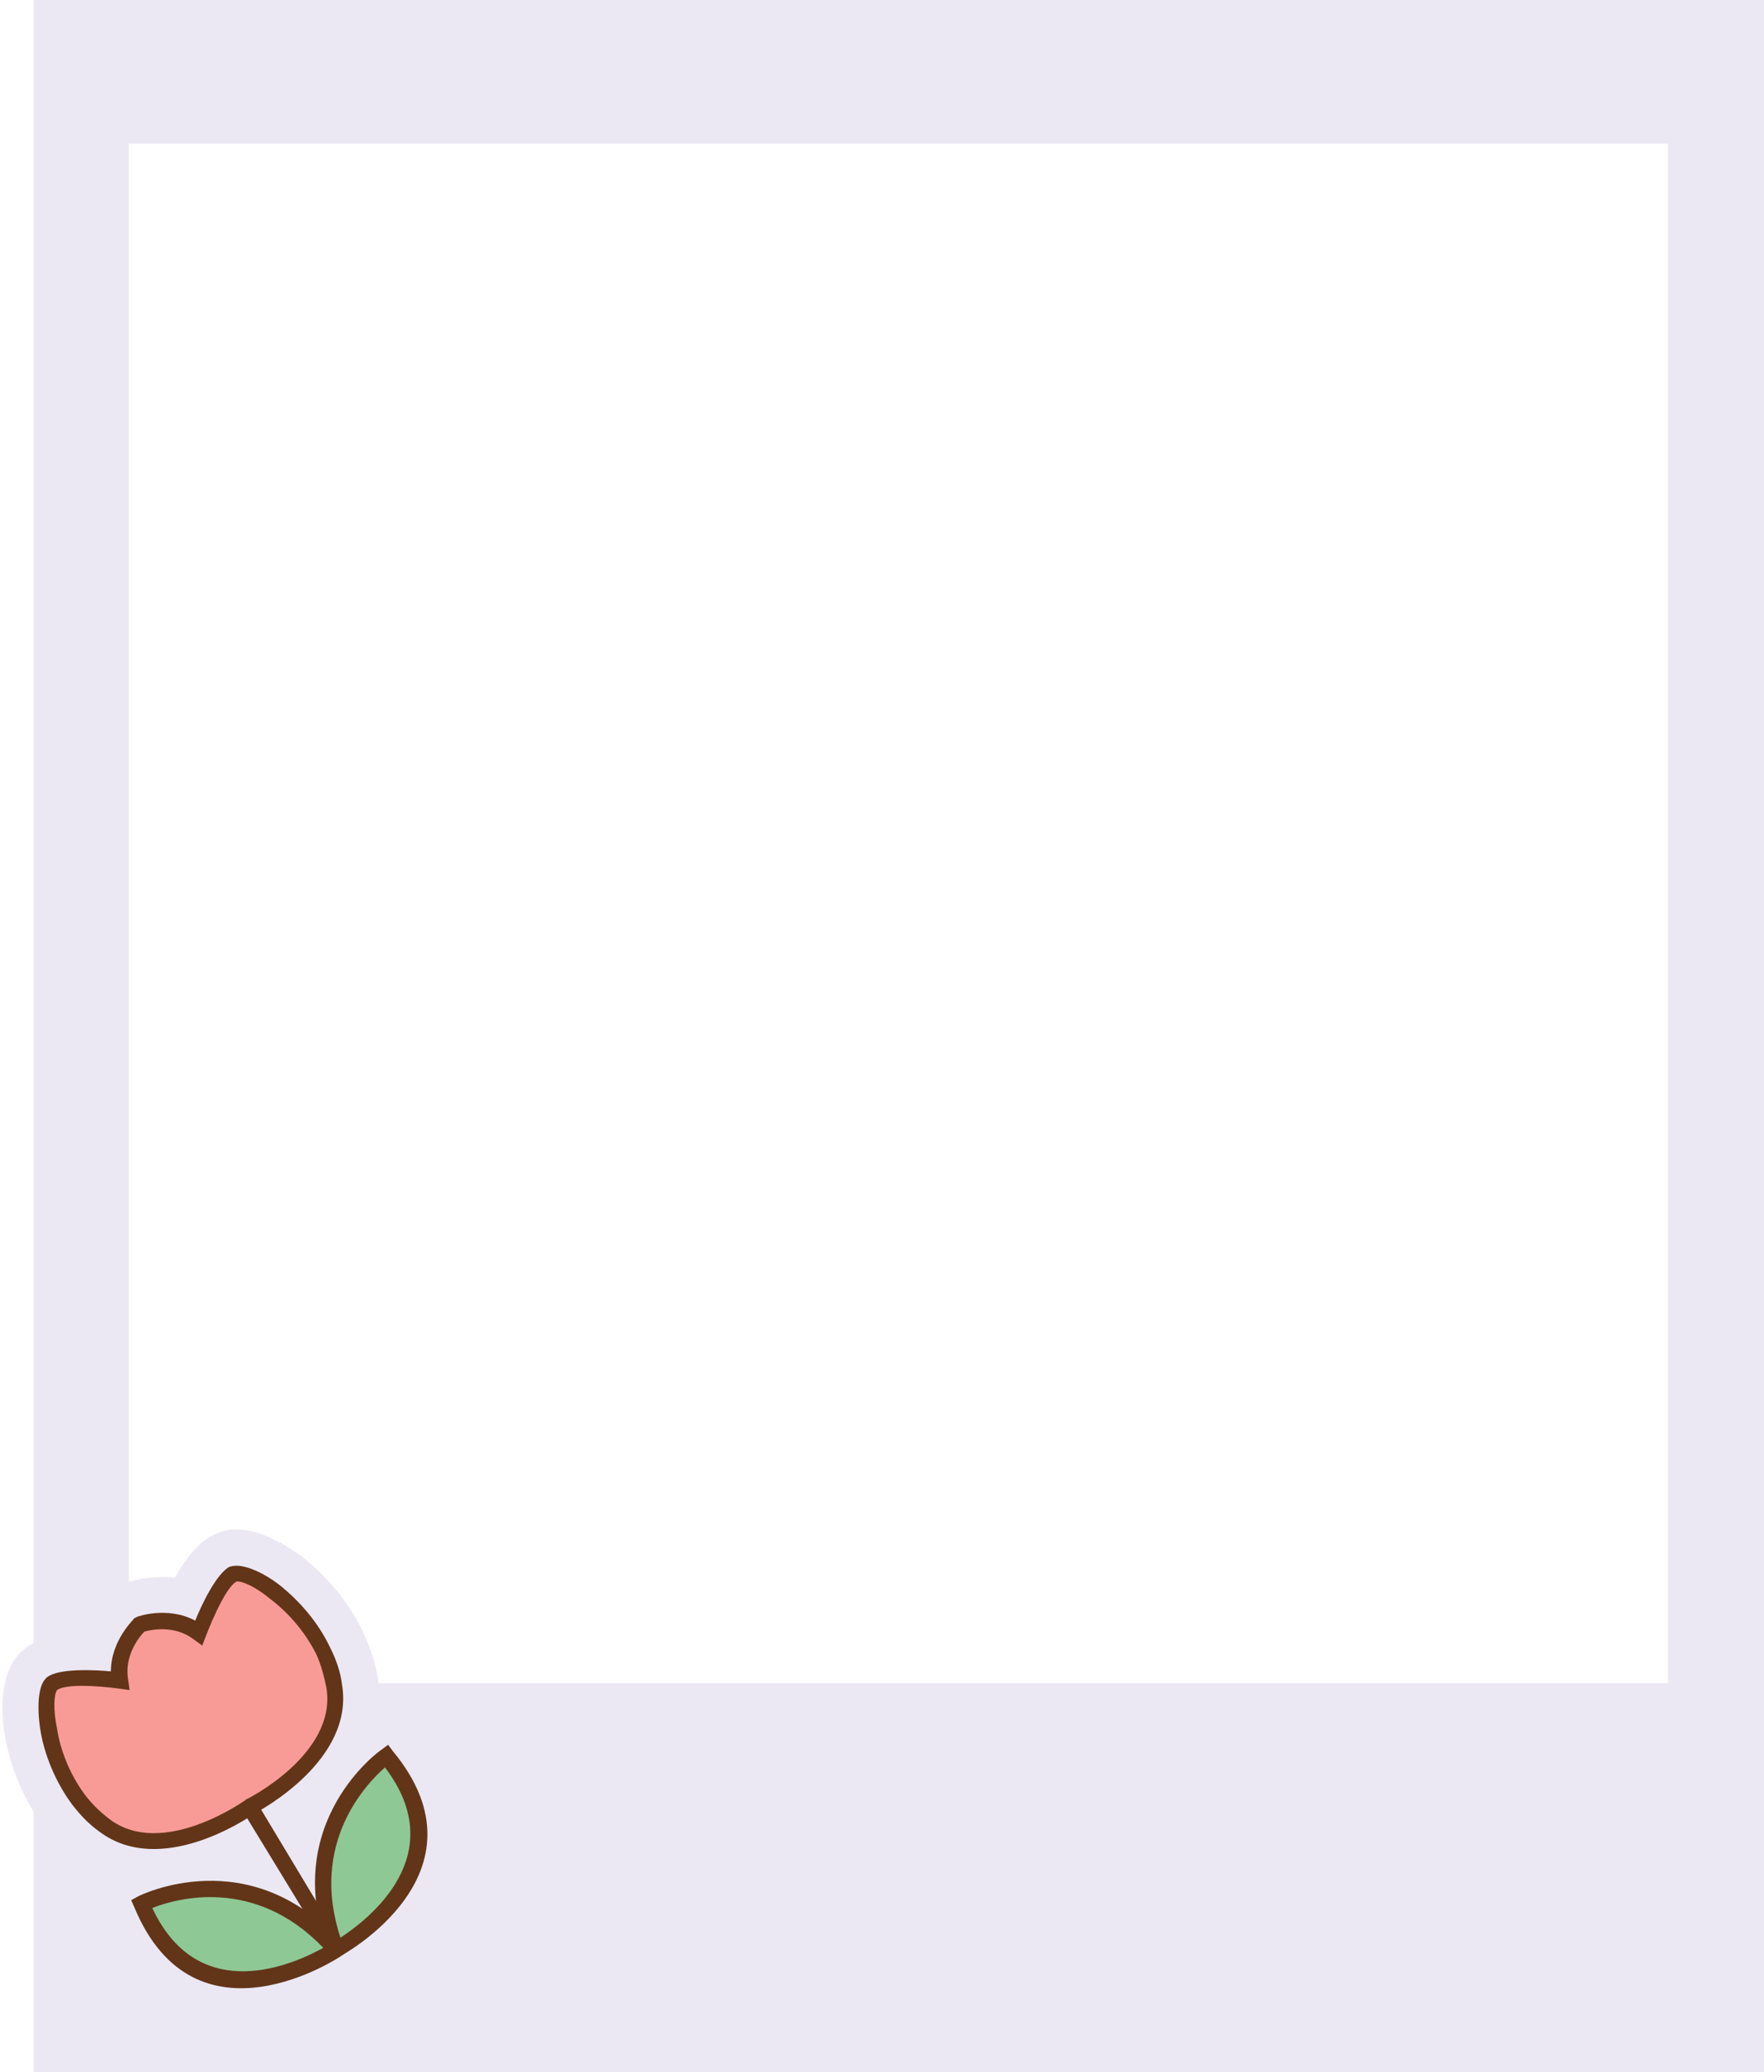 <?xml version="1.0" encoding="UTF-8" standalone="no"?><svg xmlns="http://www.w3.org/2000/svg" xmlns:xlink="http://www.w3.org/1999/xlink" clip-rule="evenodd" fill="#000000" fill-rule="evenodd" height="2653" image-rendering="optimizeQuality" preserveAspectRatio="xMidYMid meet" shape-rendering="geometricPrecision" text-rendering="geometricPrecision" version="1" viewBox="-3.0 0.0 2259.0 2653.0" width="2259" zoomAndPan="magnify"><g><g><g id="change1_1"><path d="M40 0l2216 0 0 2653 -2216 0 0 -2653zm122 184l1971 0 0 1971 -1971 0 0 -1971z" fill="#ebe8f4"/></g><g id="change1_2"><path d="M127 2400c-11,-5 -21,-11 -31,-18 -17,-13 -31,-28 -44,-45 -24,-32 -41,-72 -48,-111 -6,-32 -7,-76 13,-103 4,-5 8,-9 13,-13 19,-14 46,-18 72,-18 8,-20 20,-39 36,-53l9 -9 11 -3c19,-7 42,-9 63,-7 13,-23 29,-45 50,-55 6,-3 12,-5 18,-6 33,-5 71,16 97,36 31,25 59,58 76,95 9,19 16,39 19,60 2,12 2,24 2,35l19 -13 34 40c62,76 76,164 18,247 -12,16 -27,32 -43,46l2 2 -22 15c-11,9 -23,16 -34,23 -11,7 -23,13 -36,19l-23 13 -1 -3c-21,8 -42,14 -62,16 -99,13 -171,-40 -209,-131l-20 -49 21 -10z" fill="#ebe8f4"/></g><g id="change2_1"><path d="M151 2151c0,0 -69,-9 -87,4 -17,14 -9,125 66,182 75,56 187,-24 187,-24 0,0 123,-61 108,-154 -15,-93 -110,-153 -130,-143 -19,9 -43,75 -43,75 -34,-26 -76,-11 -76,-11 0,0 -32,30 -25,71z" fill="#f89b96"/></g><g id="change3_1"><path d="M149 2162c0,0 -64,-9 -79,2 -4,6 -5,25 0,49 4,27 16,58 35,84 9,12 19,22 32,32 68,52 174,-24 174,-24l1 -1 0 0c1,0 117,-58 103,-143 -3,-15 -7,-30 -13,-43 -15,-30 -37,-54 -58,-70 -19,-16 -37,-24 -44,-23 -16,8 -39,69 -39,69l-5 13 -11 -8c-25,-19 -55,-12 -63,-10 -6,6 -26,30 -21,61l2 14 -14 -2zm-91 -15c15,-11 60,-9 81,-7 0,-40 30,-67 30,-68l2 -1 2 -1c0,0 38,-14 74,5 8,-20 27,-60 44,-69 2,0 3,-1 5,-1l0 0c13,-2 37,7 61,26 23,19 47,45 63,79 7,14 13,30 15,47 16,96 -103,160 -112,165 -10,7 -121,82 -199,23 -14,-10 -25,-22 -35,-35 -22,-30 -35,-64 -40,-93 -5,-30 -3,-56 5,-66l0 0c1,-1 2,-3 4,-4z" fill="#623518" fill-rule="nonzero"/></g><g id="change3_2"><path d="M326 2308L436 2491 419 2501 308 2319z" fill="#623518" fill-rule="nonzero"/></g><g id="change4_1"><path d="M492 2249c0,0 -125,88 -65,247 0,0 187,-100 65,-247z" fill="#8ec895"/></g><g id="change3_3"><path d="M490 2263c-24,21 -97,97 -57,218 35,-23 143,-105 57,-218zm-72 237c-64,-167 67,-260 68,-260l8 -6 6 8c130,157 -67,263 -68,263l-10 6 -4 -11z" fill="#623518" fill-rule="nonzero"/></g><g id="change4_2"><path d="M178 2438c0,0 137,-70 249,58 0,0 -175,119 -249,-58z" fill="#8ec895"/></g><g id="change3_4"><path d="M174 2428c0,0 143,-73 261,61l8 9 -10 7c0,0 -186,125 -264,-63l-4 -9 9 -5zm237 66c-88,-92 -189,-63 -219,-51 60,128 183,71 219,51z" fill="#623518" fill-rule="nonzero"/></g></g></g></svg>